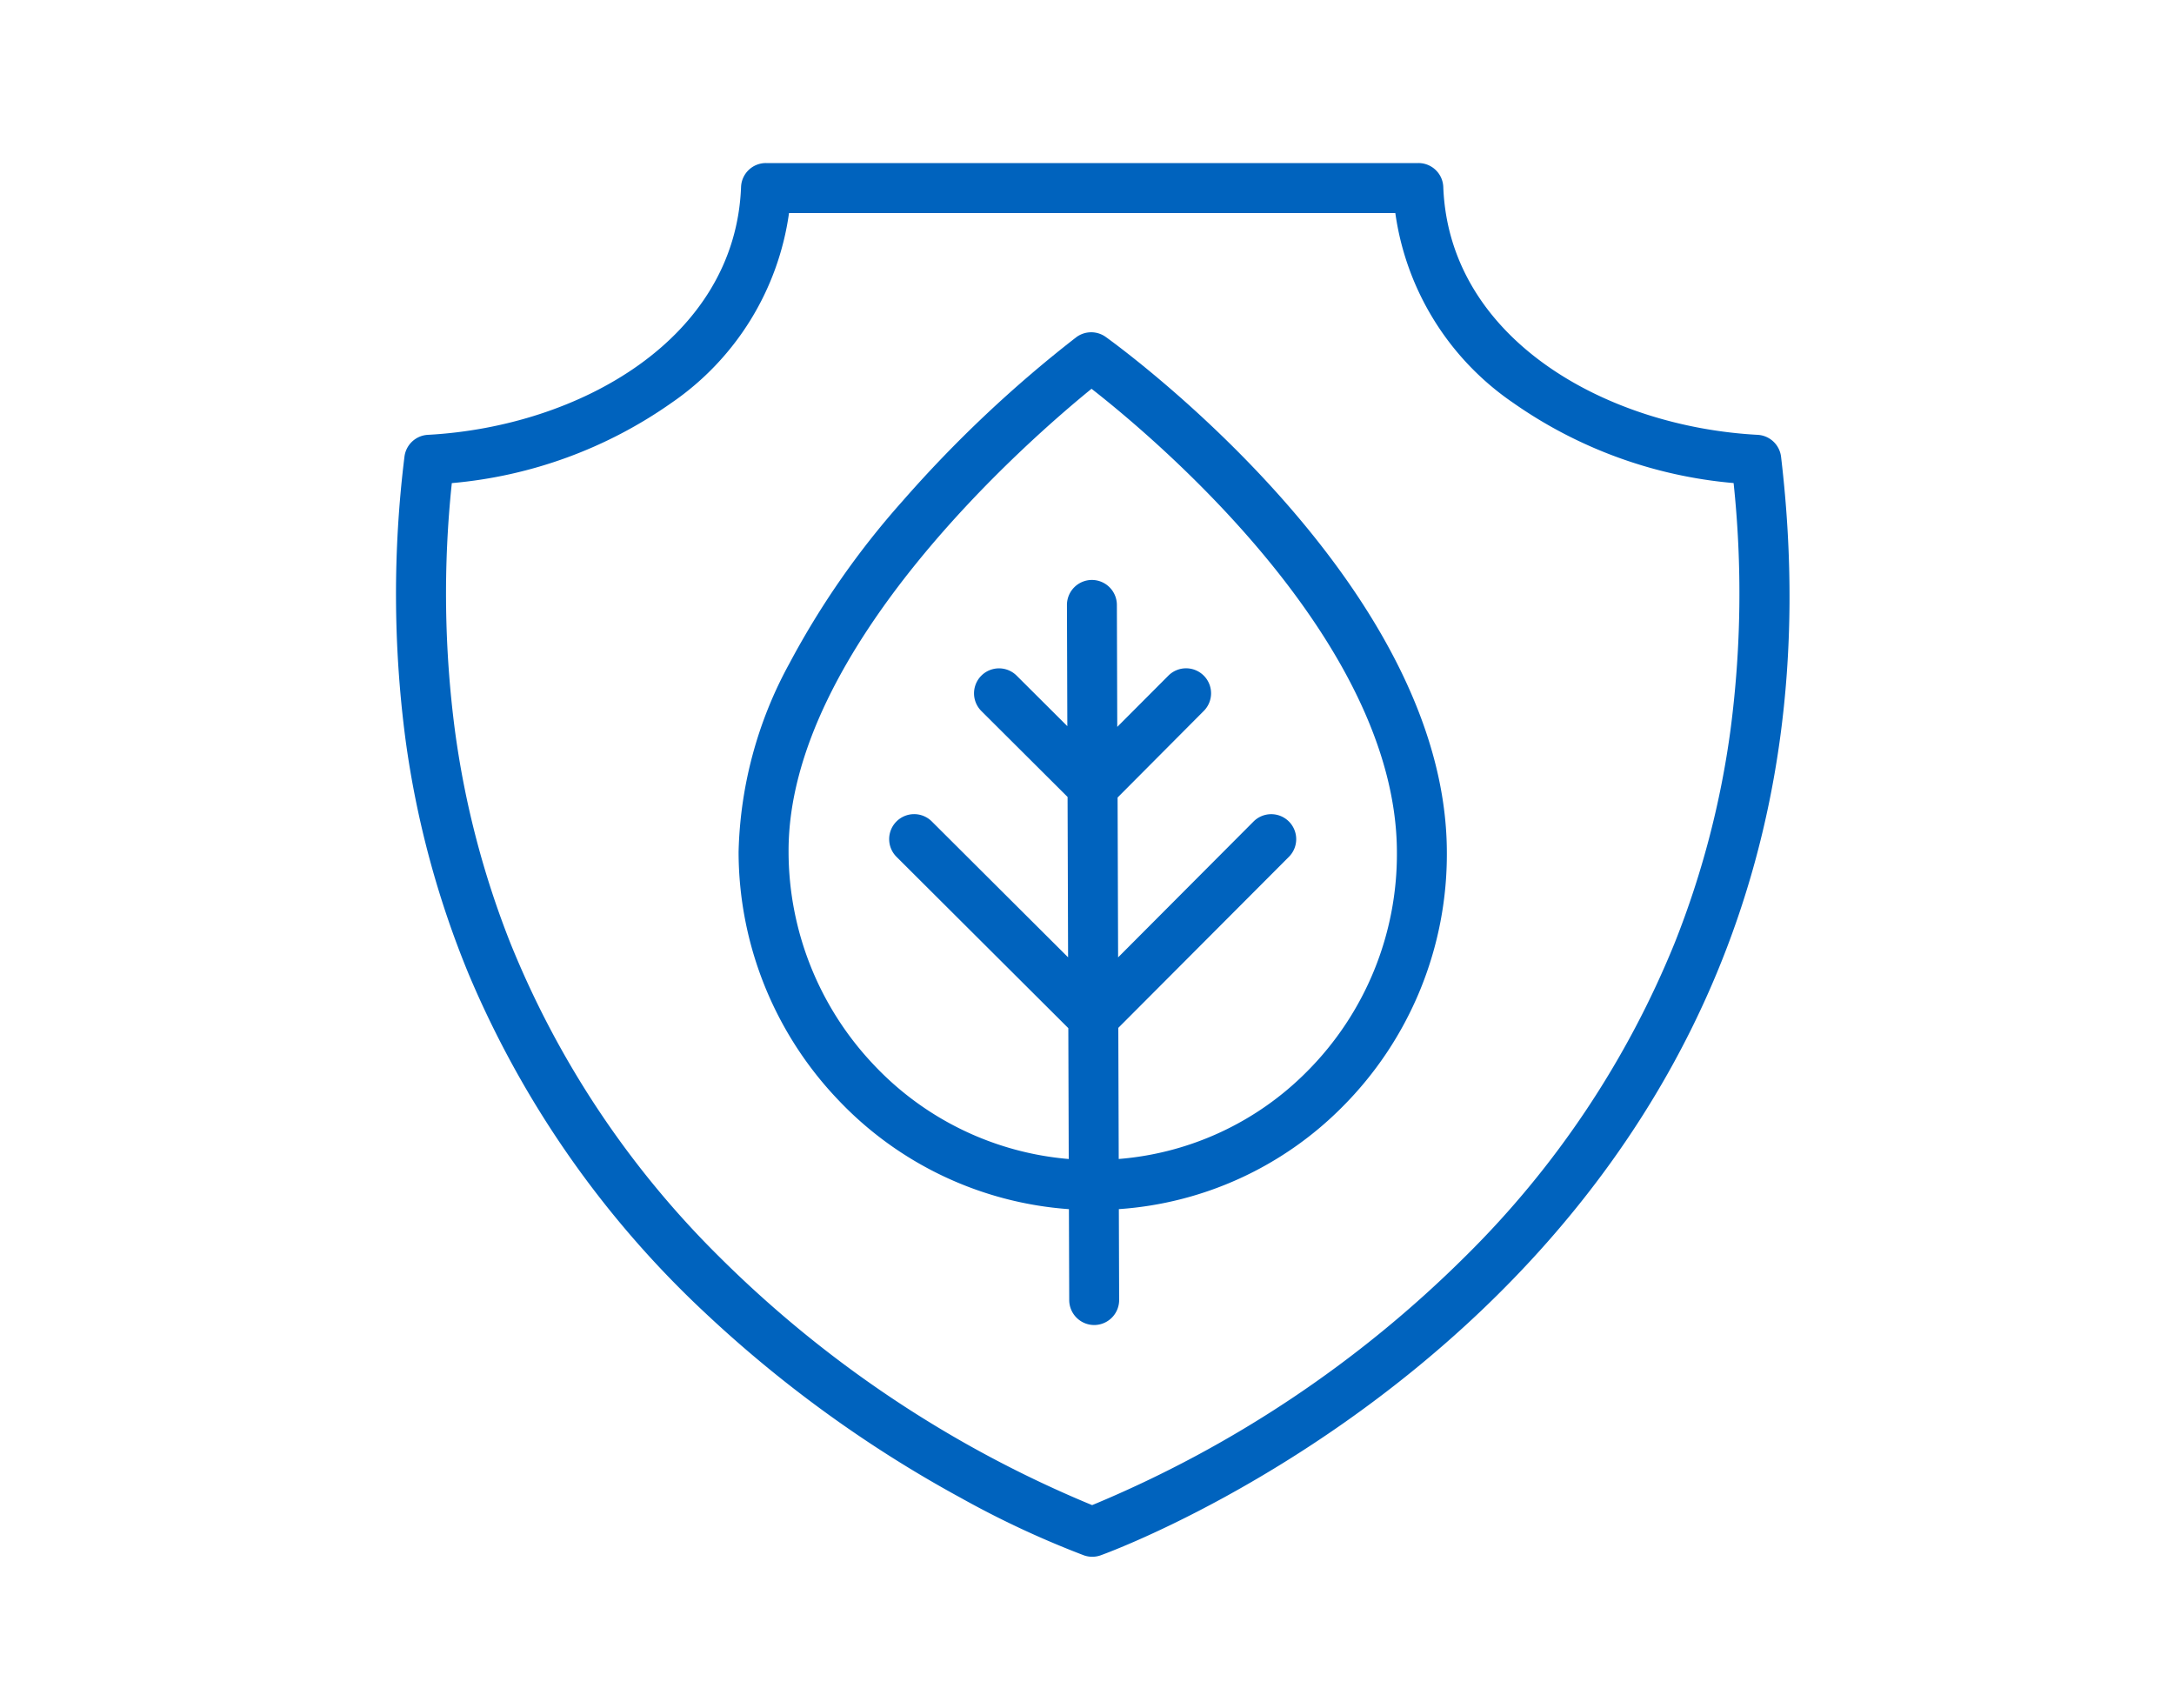 <svg xmlns="http://www.w3.org/2000/svg" width="140" height="110" viewBox="0 0 140 110">
  <g id="グループ_63836" data-name="グループ 63836" transform="translate(22106 3955)">
    <rect id="長方形_34870" data-name="長方形 34870" width="140" height="110" transform="translate(-22106 -3955)" fill="none"/>
    <g id="noun-environmental-protection-4439780" transform="translate(-22090.004 -3954)">
      <path id="パス_80668" data-name="パス 80668" d="M10.546,28.475c-6.2,52.4,42.931,70.038,43.428,70.21a1.107,1.107,0,0,0,.727,0c.5-.173,49.7-17.931,43.5-70.209a1.109,1.109,0,0,0-1.042-.977c-10-.538-20.321-6.355-20.709-16.431A1.109,1.109,0,0,0,75.34,10H33.334a1.109,1.109,0,0,0-1.108,1.067C31.838,21.146,21.55,26.962,11.588,27.5A1.109,1.109,0,0,0,10.546,28.475Zm2.1,1.173c10.317-.874,20.673-7,21.722-17.43H74.305c1.052,10.43,11.443,16.555,21.794,17.43,5.067,47.444-37.357,65.107-41.763,66.8C49.933,94.764,7.58,77.2,12.647,29.648Z" fill="#0063be"/>
      <path id="パス_80668_-_アウトライン" data-name="パス 80668 - アウトライン" d="M33.334,9.5H75.34a1.6,1.6,0,0,1,1.608,1.547C77.325,20.825,87.413,26.473,97.184,27A1.606,1.606,0,0,1,98.7,28.416c6.25,52.668-43.329,70.566-43.83,70.741a1.614,1.614,0,0,1-1.055,0,60.559,60.559,0,0,1-7.944-3.707A79.76,79.76,0,0,1,29.4,83.529,63.666,63.666,0,0,1,14.183,61.72,61.067,61.067,0,0,1,10.115,46.6a72.036,72.036,0,0,1-.066-18.181A1.606,1.606,0,0,1,11.562,27c9.735-.524,19.788-6.171,20.164-15.951A1.6,1.6,0,0,1,33.334,9.5Zm21,88.746a.606.606,0,0,0,.2-.034c.494-.172,49.323-17.8,43.166-69.678A.608.608,0,0,0,97.131,28c-10.224-.55-20.783-6.536-21.182-16.911a.607.607,0,0,0-.609-.586H33.334a.607.607,0,0,0-.609.586C32.326,21.464,21.8,27.449,11.615,28a.608.608,0,0,0-.573.537,71.036,71.036,0,0,0,.063,17.928,60.068,60.068,0,0,0,4,14.874A62.673,62.673,0,0,0,30.091,82.8,78.744,78.744,0,0,0,46.346,94.572a59.442,59.442,0,0,0,7.792,3.64A.61.61,0,0,0,54.337,98.246ZM33.916,11.719H74.757l.045.45A16.748,16.748,0,0,0,82.01,24.113,28.2,28.2,0,0,0,96.141,29.15l.411.035.044.41a63.251,63.251,0,0,1-3.8,30.453,61.124,61.124,0,0,1-13.671,20.51A75.551,75.551,0,0,1,54.515,96.919l-.179.069-.179-.069A75.084,75.084,0,0,1,29.586,80.6,60.982,60.982,0,0,1,15.939,60.095a63.5,63.5,0,0,1-3.79-30.5l.044-.41.411-.035a28.037,28.037,0,0,0,14.083-5.036,16.76,16.76,0,0,0,7.184-11.946Zm39.943,1H34.815a17.791,17.791,0,0,1-7.536,12.2A28.947,28.947,0,0,1,13.1,30.109a67.972,67.972,0,0,0,.2,15.926,58.157,58.157,0,0,0,3.57,13.69A59.988,59.988,0,0,0,30.294,79.9a74.215,74.215,0,0,0,24.041,16.02,74.684,74.684,0,0,0,24.08-16.064A60.13,60.13,0,0,0,91.866,59.678,58.02,58.02,0,0,0,95.444,46a67.609,67.609,0,0,0,.2-15.894A29.105,29.105,0,0,1,81.42,24.92,17.781,17.781,0,0,1,73.859,12.719Z" fill="#0063be"/>
      <path id="パス_80669" data-name="パス 80669" d="M51.162,75.314l.02,6.33a1.11,1.11,0,0,0,1.109,1.106h0A1.109,1.109,0,0,0,53.4,81.636l-.02-6.32a21.939,21.939,0,0,0,14.535-6.461A22.518,22.518,0,0,0,74.5,52.769c-.055-16.979-20.872-32.1-21.759-32.74a1.11,1.11,0,0,0-1.312.015c-.882.662-21.592,16.415-21.541,32.732A22.561,22.561,0,0,0,51.162,75.314Zm.952-52.985c3.548,2.726,20.128,16.228,20.172,30.447a20.312,20.312,0,0,1-5.94,14.513A19.738,19.738,0,0,1,53.374,73.1l-.029-9.184L64.478,52.745a1.109,1.109,0,1,0-1.571-1.566l-9.572,9.6-.037-11.7,5.7-5.72a1.109,1.109,0,0,0-1.571-1.566l-4.142,4.154-.029-9.066a1.11,1.11,0,0,0-1.109-1.106h0a1.109,1.109,0,0,0-1.106,1.113l.029,9.009-4.12-4.107a1.109,1.109,0,0,0-1.566,1.571l5.7,5.678.038,11.744-9.634-9.6a1.109,1.109,0,0,0-1.566,1.571L51.126,63.923l.029,9.172A20.343,20.343,0,0,1,32.111,52.769C32.069,39.114,48.6,25.145,52.114,22.329Z" transform="translate(2.174 1.074)" fill="#0063be"/>
      <path id="パス_80669_-_アウトライン" data-name="パス 80669 - アウトライン" d="M52.3,83.249h-.006a1.612,1.612,0,0,1-1.609-1.6l-.019-5.861A22.683,22.683,0,0,1,35.759,68.7a23.159,23.159,0,0,1-6.366-15.922,26.508,26.508,0,0,1,3.276-12.136A53.328,53.328,0,0,1,39.936,30.21a79.982,79.982,0,0,1,11.2-10.567,1.61,1.61,0,0,1,1.9-.021c.895.641,21.911,15.9,21.967,33.145a23.015,23.015,0,0,1-6.734,16.44,22.431,22.431,0,0,1-14.388,6.579l.019,5.848A1.611,1.611,0,0,1,52.3,83.249Zm-.2-62.928a.606.606,0,0,0-.366.122A80.357,80.357,0,0,0,40.69,30.867,52.336,52.336,0,0,0,33.557,41.1a25.528,25.528,0,0,0-3.165,11.675,22.162,22.162,0,0,0,6.092,15.237,21.682,21.682,0,0,0,14.7,6.8l.474.024.022,6.8a.611.611,0,0,0,.609.607l0,.5,0-.5a.61.61,0,0,0,.607-.611l-.022-6.8.477-.024A21.439,21.439,0,0,0,67.562,68.5,22.022,22.022,0,0,0,74,52.771a26.354,26.354,0,0,0-3.243-11.961,50.546,50.546,0,0,0-7.2-10.207A75.155,75.155,0,0,0,52.455,20.435.606.606,0,0,0,52.1,20.321Zm.776,53.3-.032-9.919,11.28-11.315a.609.609,0,1,0-.862-.861L52.839,61.987,52.8,48.87,58.646,43a.609.609,0,1,0-.862-.861L52.791,47.15l-.033-10.27a.609.609,0,0,0-1.219,0L51.572,47.1l-4.977-4.961a.609.609,0,0,0-.86.863l5.843,5.824.042,13.161L41.129,51.531a.609.609,0,1,0-.861.862L51.625,63.715l.032,9.909-.53-.03a20.475,20.475,0,0,1-13.807-6.468,20.961,20.961,0,0,1-5.71-14.355,23.6,23.6,0,0,1,2.664-10.342,47.97,47.97,0,0,1,6.117-9.262A81.382,81.382,0,0,1,51.8,21.938l.306-.245.311.239A76.3,76.3,0,0,1,63.9,32.921a46.471,46.471,0,0,1,6.166,9.262,24.424,24.424,0,0,1,2.722,10.59A20.809,20.809,0,0,1,66.7,67.641,20.238,20.238,0,0,1,53.4,73.6Zm.97-9.507.027,8.443a19.229,19.229,0,0,0,12.119-5.627,19.816,19.816,0,0,0,5.795-14.158c-.042-13.636-15.729-26.739-19.665-29.811-3.916,3.181-19.55,16.709-19.51,29.8A19.965,19.965,0,0,0,38.049,66.44a19.487,19.487,0,0,0,12.605,6.119l-.027-8.427L39.563,53.1a1.609,1.609,0,1,1,2.272-2.279l8.777,8.75-.033-10.327-5.551-5.532A1.609,1.609,0,1,1,47.3,41.433l3.264,3.253-.025-7.8a1.611,1.611,0,0,1,1.6-1.615h.006a1.612,1.612,0,0,1,1.609,1.6l.025,7.862,3.292-3.3a1.609,1.609,0,1,1,2.279,2.273L53.8,49.282l.033,10.293,8.722-8.749A1.609,1.609,0,1,1,64.832,53.1Z" transform="translate(2.174 1.074)" fill="#0063be"/>
    </g>
  </g>
</svg>
